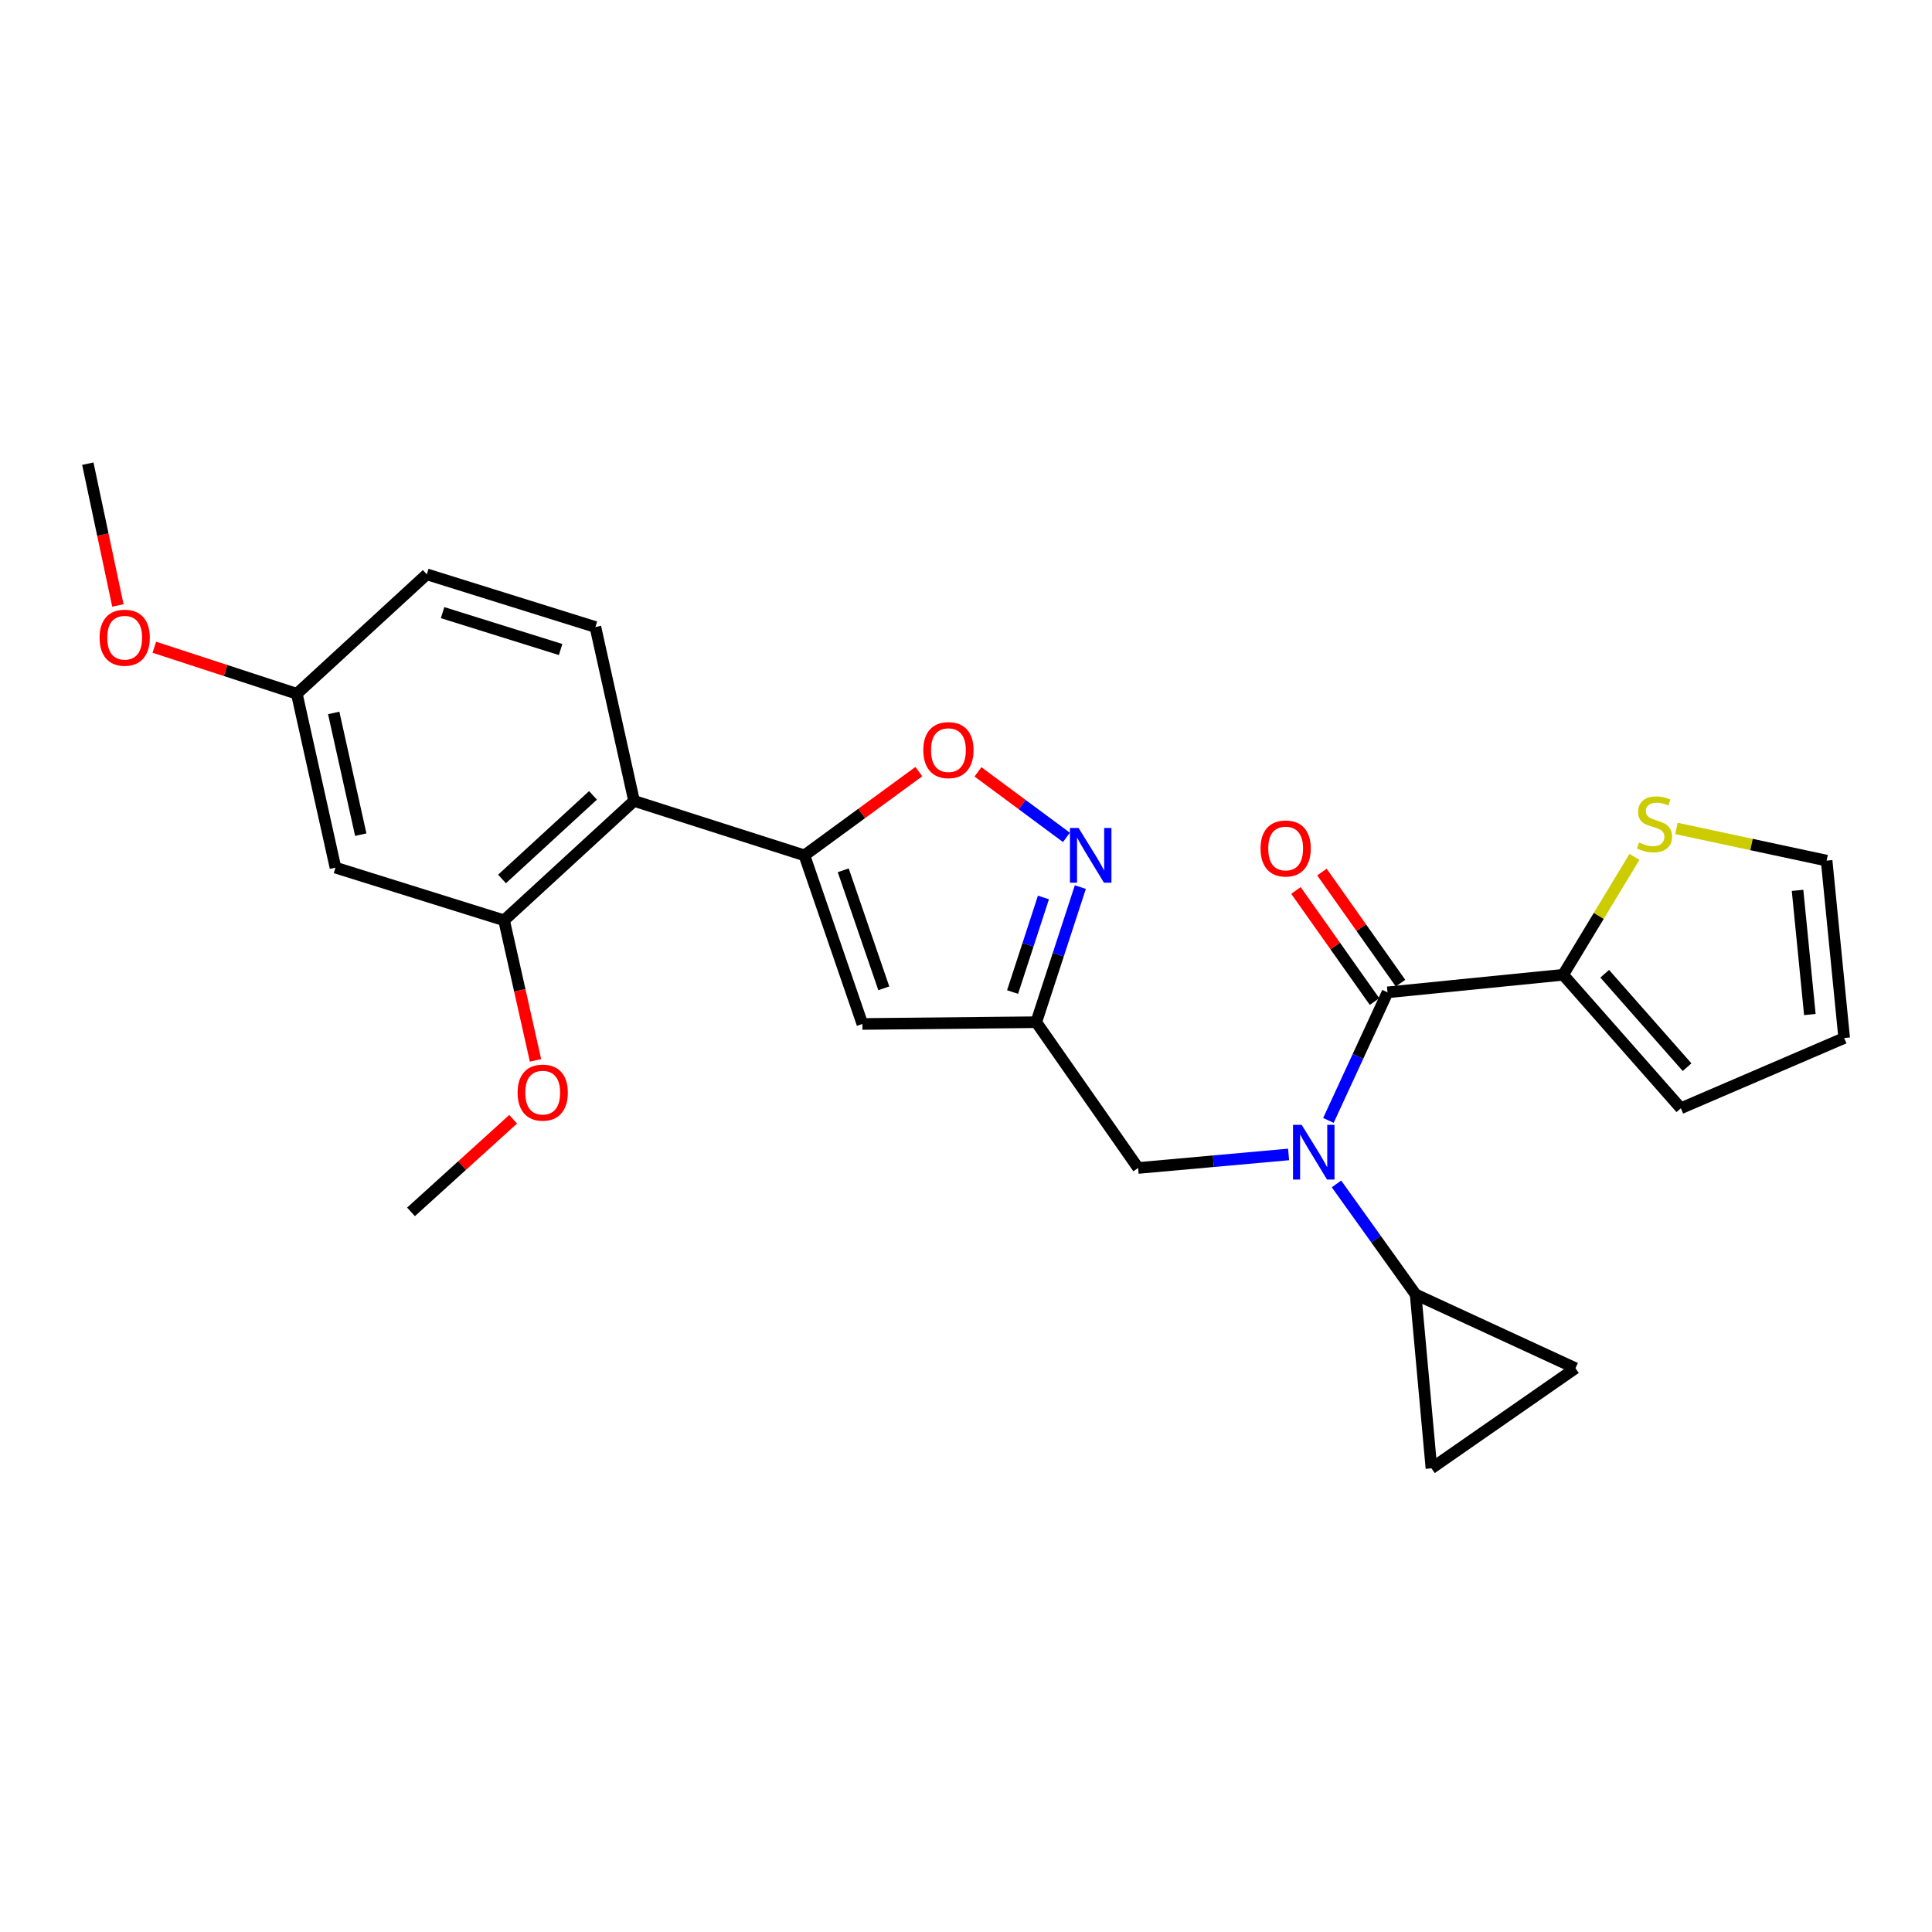 <?xml version='1.0' encoding='iso-8859-1'?>
<svg version='1.1' baseProfile='full'
              xmlns='http://www.w3.org/2000/svg'
                      xmlns:rdkit='http://www.rdkit.org/xml'
                      xmlns:xlink='http://www.w3.org/1999/xlink'
                  xml:space='preserve'
width='1000px' height='1000px' viewBox='0 0 1000 1000'>
<!-- END OF HEADER -->
<rect style='opacity:1.0;fill:#FFFFFF;stroke:none' width='1000' height='1000' x='0' y='0'> </rect>
<path class='bond-0' d='M 809.087,504.543 L 827.536,474.035' style='fill:none;fill-rule:evenodd;stroke:#000000;stroke-width:6px;stroke-linecap:butt;stroke-linejoin:miter;stroke-opacity:1' />
<path class='bond-0' d='M 827.536,474.035 L 845.985,443.528' style='fill:none;fill-rule:evenodd;stroke:#CCCC00;stroke-width:6px;stroke-linecap:butt;stroke-linejoin:miter;stroke-opacity:1' />
<path class='bond-1' d='M 809.087,504.543 L 870.002,573.636' style='fill:none;fill-rule:evenodd;stroke:#000000;stroke-width:6px;stroke-linecap:butt;stroke-linejoin:miter;stroke-opacity:1' />
<path class='bond-1' d='M 830.59,504.004 L 873.23,552.37' style='fill:none;fill-rule:evenodd;stroke:#000000;stroke-width:6px;stroke-linecap:butt;stroke-linejoin:miter;stroke-opacity:1' />
<path class='bond-2' d='M 809.087,504.543 L 718.178,513.637' style='fill:none;fill-rule:evenodd;stroke:#000000;stroke-width:6px;stroke-linecap:butt;stroke-linejoin:miter;stroke-opacity:1' />
<path class='bond-3' d='M 666.974,597.539 L 628.03,601.043' style='fill:none;fill-rule:evenodd;stroke:#0000FF;stroke-width:6px;stroke-linecap:butt;stroke-linejoin:miter;stroke-opacity:1' />
<path class='bond-3' d='M 628.03,601.043 L 589.087,604.546' style='fill:none;fill-rule:evenodd;stroke:#000000;stroke-width:6px;stroke-linecap:butt;stroke-linejoin:miter;stroke-opacity:1' />
<path class='bond-4' d='M 687.582,579.93 L 702.88,546.784' style='fill:none;fill-rule:evenodd;stroke:#0000FF;stroke-width:6px;stroke-linecap:butt;stroke-linejoin:miter;stroke-opacity:1' />
<path class='bond-4' d='M 702.88,546.784 L 718.178,513.637' style='fill:none;fill-rule:evenodd;stroke:#000000;stroke-width:6px;stroke-linecap:butt;stroke-linejoin:miter;stroke-opacity:1' />
<path class='bond-5' d='M 691.758,612.792 L 712.245,641.398' style='fill:none;fill-rule:evenodd;stroke:#0000FF;stroke-width:6px;stroke-linecap:butt;stroke-linejoin:miter;stroke-opacity:1' />
<path class='bond-5' d='M 712.245,641.398 L 732.731,670.003' style='fill:none;fill-rule:evenodd;stroke:#000000;stroke-width:6px;stroke-linecap:butt;stroke-linejoin:miter;stroke-opacity:1' />
<path class='bond-6' d='M 724.908,508.877 L 704.572,480.127' style='fill:none;fill-rule:evenodd;stroke:#000000;stroke-width:6px;stroke-linecap:butt;stroke-linejoin:miter;stroke-opacity:1' />
<path class='bond-6' d='M 704.572,480.127 L 684.236,451.377' style='fill:none;fill-rule:evenodd;stroke:#FF0000;stroke-width:6px;stroke-linecap:butt;stroke-linejoin:miter;stroke-opacity:1' />
<path class='bond-6' d='M 711.449,518.397 L 691.113,489.647' style='fill:none;fill-rule:evenodd;stroke:#000000;stroke-width:6px;stroke-linecap:butt;stroke-linejoin:miter;stroke-opacity:1' />
<path class='bond-6' d='M 691.113,489.647 L 670.777,460.897' style='fill:none;fill-rule:evenodd;stroke:#FF0000;stroke-width:6px;stroke-linecap:butt;stroke-linejoin:miter;stroke-opacity:1' />
<path class='bond-7' d='M 867.722,428.798 L 906.586,437.124' style='fill:none;fill-rule:evenodd;stroke:#CCCC00;stroke-width:6px;stroke-linecap:butt;stroke-linejoin:miter;stroke-opacity:1' />
<path class='bond-7' d='M 906.586,437.124 L 945.451,445.451' style='fill:none;fill-rule:evenodd;stroke:#000000;stroke-width:6px;stroke-linecap:butt;stroke-linejoin:miter;stroke-opacity:1' />
<path class='bond-8' d='M 870.002,573.636 L 954.545,537.276' style='fill:none;fill-rule:evenodd;stroke:#000000;stroke-width:6px;stroke-linecap:butt;stroke-linejoin:miter;stroke-opacity:1' />
<path class='bond-9' d='M 732.731,670.003 L 815.453,708.186' style='fill:none;fill-rule:evenodd;stroke:#000000;stroke-width:6px;stroke-linecap:butt;stroke-linejoin:miter;stroke-opacity:1' />
<path class='bond-10' d='M 732.731,670.003 L 740.91,759.997' style='fill:none;fill-rule:evenodd;stroke:#000000;stroke-width:6px;stroke-linecap:butt;stroke-linejoin:miter;stroke-opacity:1' />
<path class='bond-11' d='M 815.453,708.186 L 740.91,759.997' style='fill:none;fill-rule:evenodd;stroke:#000000;stroke-width:6px;stroke-linecap:butt;stroke-linejoin:miter;stroke-opacity:1' />
<path class='bond-12' d='M 589.087,604.546 L 536.36,529.088' style='fill:none;fill-rule:evenodd;stroke:#000000;stroke-width:6px;stroke-linecap:butt;stroke-linejoin:miter;stroke-opacity:1' />
<path class='bond-13' d='M 475.596,399.385 L 445.98,421.058' style='fill:none;fill-rule:evenodd;stroke:#FF0000;stroke-width:6px;stroke-linecap:butt;stroke-linejoin:miter;stroke-opacity:1' />
<path class='bond-13' d='M 445.98,421.058 L 416.363,442.731' style='fill:none;fill-rule:evenodd;stroke:#000000;stroke-width:6px;stroke-linecap:butt;stroke-linejoin:miter;stroke-opacity:1' />
<path class='bond-14' d='M 506.196,399.509 L 529.091,416.47' style='fill:none;fill-rule:evenodd;stroke:#FF0000;stroke-width:6px;stroke-linecap:butt;stroke-linejoin:miter;stroke-opacity:1' />
<path class='bond-14' d='M 529.091,416.47 L 551.986,433.43' style='fill:none;fill-rule:evenodd;stroke:#0000FF;stroke-width:6px;stroke-linecap:butt;stroke-linejoin:miter;stroke-opacity:1' />
<path class='bond-15' d='M 416.363,442.731 L 446.367,530.004' style='fill:none;fill-rule:evenodd;stroke:#000000;stroke-width:6px;stroke-linecap:butt;stroke-linejoin:miter;stroke-opacity:1' />
<path class='bond-15' d='M 436.454,450.462 L 457.456,511.553' style='fill:none;fill-rule:evenodd;stroke:#000000;stroke-width:6px;stroke-linecap:butt;stroke-linejoin:miter;stroke-opacity:1' />
<path class='bond-16' d='M 416.363,442.731 L 328.183,414.549' style='fill:none;fill-rule:evenodd;stroke:#000000;stroke-width:6px;stroke-linecap:butt;stroke-linejoin:miter;stroke-opacity:1' />
<path class='bond-17' d='M 446.367,530.004 L 536.36,529.088' style='fill:none;fill-rule:evenodd;stroke:#000000;stroke-width:6px;stroke-linecap:butt;stroke-linejoin:miter;stroke-opacity:1' />
<path class='bond-18' d='M 536.36,529.088 L 547.77,494.125' style='fill:none;fill-rule:evenodd;stroke:#000000;stroke-width:6px;stroke-linecap:butt;stroke-linejoin:miter;stroke-opacity:1' />
<path class='bond-18' d='M 547.77,494.125 L 559.179,459.162' style='fill:none;fill-rule:evenodd;stroke:#0000FF;stroke-width:6px;stroke-linecap:butt;stroke-linejoin:miter;stroke-opacity:1' />
<path class='bond-18' d='M 524.111,513.485 L 532.097,489.01' style='fill:none;fill-rule:evenodd;stroke:#000000;stroke-width:6px;stroke-linecap:butt;stroke-linejoin:miter;stroke-opacity:1' />
<path class='bond-18' d='M 532.097,489.01 L 540.084,464.536' style='fill:none;fill-rule:evenodd;stroke:#0000FF;stroke-width:6px;stroke-linecap:butt;stroke-linejoin:miter;stroke-opacity:1' />
<path class='bond-19' d='M 173.639,449.087 L 153.637,359.094' style='fill:none;fill-rule:evenodd;stroke:#000000;stroke-width:6px;stroke-linecap:butt;stroke-linejoin:miter;stroke-opacity:1' />
<path class='bond-19' d='M 186.732,432.011 L 172.73,369.016' style='fill:none;fill-rule:evenodd;stroke:#000000;stroke-width:6px;stroke-linecap:butt;stroke-linejoin:miter;stroke-opacity:1' />
<path class='bond-20' d='M 173.639,449.087 L 260.913,476.361' style='fill:none;fill-rule:evenodd;stroke:#000000;stroke-width:6px;stroke-linecap:butt;stroke-linejoin:miter;stroke-opacity:1' />
<path class='bond-21' d='M 153.637,359.094 L 220.907,297.273' style='fill:none;fill-rule:evenodd;stroke:#000000;stroke-width:6px;stroke-linecap:butt;stroke-linejoin:miter;stroke-opacity:1' />
<path class='bond-22' d='M 153.637,359.094 L 116.761,347.05' style='fill:none;fill-rule:evenodd;stroke:#000000;stroke-width:6px;stroke-linecap:butt;stroke-linejoin:miter;stroke-opacity:1' />
<path class='bond-22' d='M 116.761,347.05 L 79.884,335.007' style='fill:none;fill-rule:evenodd;stroke:#FF0000;stroke-width:6px;stroke-linecap:butt;stroke-linejoin:miter;stroke-opacity:1' />
<path class='bond-23' d='M 220.907,297.273 L 308.181,324.547' style='fill:none;fill-rule:evenodd;stroke:#000000;stroke-width:6px;stroke-linecap:butt;stroke-linejoin:miter;stroke-opacity:1' />
<path class='bond-23' d='M 229.081,317.099 L 290.172,336.191' style='fill:none;fill-rule:evenodd;stroke:#000000;stroke-width:6px;stroke-linecap:butt;stroke-linejoin:miter;stroke-opacity:1' />
<path class='bond-24' d='M 308.181,324.547 L 328.183,414.549' style='fill:none;fill-rule:evenodd;stroke:#000000;stroke-width:6px;stroke-linecap:butt;stroke-linejoin:miter;stroke-opacity:1' />
<path class='bond-25' d='M 328.183,414.549 L 260.913,476.361' style='fill:none;fill-rule:evenodd;stroke:#000000;stroke-width:6px;stroke-linecap:butt;stroke-linejoin:miter;stroke-opacity:1' />
<path class='bond-25' d='M 306.938,411.682 L 259.849,454.95' style='fill:none;fill-rule:evenodd;stroke:#000000;stroke-width:6px;stroke-linecap:butt;stroke-linejoin:miter;stroke-opacity:1' />
<path class='bond-26' d='M 260.913,476.361 L 269.046,512.608' style='fill:none;fill-rule:evenodd;stroke:#000000;stroke-width:6px;stroke-linecap:butt;stroke-linejoin:miter;stroke-opacity:1' />
<path class='bond-26' d='M 269.046,512.608 L 277.18,548.854' style='fill:none;fill-rule:evenodd;stroke:#FF0000;stroke-width:6px;stroke-linecap:butt;stroke-linejoin:miter;stroke-opacity:1' />
<path class='bond-27' d='M 61.016,313.377 L 53.235,276.69' style='fill:none;fill-rule:evenodd;stroke:#FF0000;stroke-width:6px;stroke-linecap:butt;stroke-linejoin:miter;stroke-opacity:1' />
<path class='bond-27' d='M 53.235,276.69 L 45.455,240.003' style='fill:none;fill-rule:evenodd;stroke:#000000;stroke-width:6px;stroke-linecap:butt;stroke-linejoin:miter;stroke-opacity:1' />
<path class='bond-28' d='M 265.605,579.329 L 239.167,603.299' style='fill:none;fill-rule:evenodd;stroke:#FF0000;stroke-width:6px;stroke-linecap:butt;stroke-linejoin:miter;stroke-opacity:1' />
<path class='bond-28' d='M 239.167,603.299 L 212.729,627.269' style='fill:none;fill-rule:evenodd;stroke:#000000;stroke-width:6px;stroke-linecap:butt;stroke-linejoin:miter;stroke-opacity:1' />
<path class='bond-29' d='M 945.451,445.451 L 954.545,537.276' style='fill:none;fill-rule:evenodd;stroke:#000000;stroke-width:6px;stroke-linecap:butt;stroke-linejoin:miter;stroke-opacity:1' />
<path class='bond-29' d='M 930.41,460.849 L 936.776,525.127' style='fill:none;fill-rule:evenodd;stroke:#000000;stroke-width:6px;stroke-linecap:butt;stroke-linejoin:miter;stroke-opacity:1' />
<path  class='atom-1' d='M 673.736 582.208
L 683.016 597.208
Q 683.936 598.688, 685.416 601.368
Q 686.896 604.048, 686.976 604.208
L 686.976 582.208
L 690.736 582.208
L 690.736 610.528
L 686.856 610.528
L 676.896 594.128
Q 675.736 592.208, 674.496 590.008
Q 673.296 587.808, 672.936 587.128
L 672.936 610.528
L 669.256 610.528
L 669.256 582.208
L 673.736 582.208
' fill='#0000FF'/>
<path  class='atom-3' d='M 652.452 439.175
Q 652.452 432.375, 655.812 428.575
Q 659.172 424.775, 665.452 424.775
Q 671.732 424.775, 675.092 428.575
Q 678.452 432.375, 678.452 439.175
Q 678.452 446.055, 675.052 449.975
Q 671.652 453.855, 665.452 453.855
Q 659.212 453.855, 655.812 449.975
Q 652.452 446.095, 652.452 439.175
M 665.452 450.655
Q 669.772 450.655, 672.092 447.775
Q 674.452 444.855, 674.452 439.175
Q 674.452 433.615, 672.092 430.815
Q 669.772 427.975, 665.452 427.975
Q 661.132 427.975, 658.772 430.775
Q 656.452 433.575, 656.452 439.175
Q 656.452 444.895, 658.772 447.775
Q 661.132 450.655, 665.452 450.655
' fill='#FF0000'/>
<path  class='atom-4' d='M 848.364 436.084
Q 848.684 436.204, 850.004 436.764
Q 851.324 437.324, 852.764 437.684
Q 854.244 438.004, 855.684 438.004
Q 858.364 438.004, 859.924 436.724
Q 861.484 435.404, 861.484 433.124
Q 861.484 431.564, 860.684 430.604
Q 859.924 429.644, 858.724 429.124
Q 857.524 428.604, 855.524 428.004
Q 853.004 427.244, 851.484 426.524
Q 850.004 425.804, 848.924 424.284
Q 847.884 422.764, 847.884 420.204
Q 847.884 416.644, 850.284 414.444
Q 852.724 412.244, 857.524 412.244
Q 860.804 412.244, 864.524 413.804
L 863.604 416.884
Q 860.204 415.484, 857.644 415.484
Q 854.884 415.484, 853.364 416.644
Q 851.844 417.764, 851.884 419.724
Q 851.884 421.244, 852.644 422.164
Q 853.444 423.084, 854.564 423.604
Q 855.724 424.124, 857.644 424.724
Q 860.204 425.524, 861.724 426.324
Q 863.244 427.124, 864.324 428.764
Q 865.444 430.364, 865.444 433.124
Q 865.444 437.044, 862.804 439.164
Q 860.204 441.244, 855.844 441.244
Q 853.324 441.244, 851.404 440.684
Q 849.524 440.164, 847.284 439.244
L 848.364 436.084
' fill='#CCCC00'/>
<path  class='atom-9' d='M 477.905 388.262
Q 477.905 381.462, 481.265 377.662
Q 484.625 373.862, 490.905 373.862
Q 497.185 373.862, 500.545 377.662
Q 503.905 381.462, 503.905 388.262
Q 503.905 395.142, 500.505 399.062
Q 497.105 402.942, 490.905 402.942
Q 484.665 402.942, 481.265 399.062
Q 477.905 395.182, 477.905 388.262
M 490.905 399.742
Q 495.225 399.742, 497.545 396.862
Q 499.905 393.942, 499.905 388.262
Q 499.905 382.702, 497.545 379.902
Q 495.225 377.062, 490.905 377.062
Q 486.585 377.062, 484.225 379.862
Q 481.905 382.662, 481.905 388.262
Q 481.905 393.982, 484.225 396.862
Q 486.585 399.742, 490.905 399.742
' fill='#FF0000'/>
<path  class='atom-13' d='M 558.281 428.571
L 567.561 443.571
Q 568.481 445.051, 569.961 447.731
Q 571.441 450.411, 571.521 450.571
L 571.521 428.571
L 575.281 428.571
L 575.281 456.891
L 571.401 456.891
L 561.441 440.491
Q 560.281 438.571, 559.041 436.371
Q 557.841 434.171, 557.481 433.491
L 557.481 456.891
L 553.801 456.891
L 553.801 428.571
L 558.281 428.571
' fill='#0000FF'/>
<path  class='atom-20' d='M 51.541 330.077
Q 51.541 323.277, 54.901 319.477
Q 58.261 315.677, 64.541 315.677
Q 70.821 315.677, 74.181 319.477
Q 77.541 323.277, 77.541 330.077
Q 77.541 336.957, 74.141 340.877
Q 70.741 344.757, 64.541 344.757
Q 58.301 344.757, 54.901 340.877
Q 51.541 336.997, 51.541 330.077
M 64.541 341.557
Q 68.861 341.557, 71.181 338.677
Q 73.541 335.757, 73.541 330.077
Q 73.541 324.517, 71.181 321.717
Q 68.861 318.877, 64.541 318.877
Q 60.221 318.877, 57.861 321.677
Q 55.541 324.477, 55.541 330.077
Q 55.541 335.797, 57.861 338.677
Q 60.221 341.557, 64.541 341.557
' fill='#FF0000'/>
<path  class='atom-22' d='M 267.906 565.537
Q 267.906 558.737, 271.266 554.937
Q 274.626 551.137, 280.906 551.137
Q 287.186 551.137, 290.546 554.937
Q 293.906 558.737, 293.906 565.537
Q 293.906 572.417, 290.506 576.337
Q 287.106 580.217, 280.906 580.217
Q 274.666 580.217, 271.266 576.337
Q 267.906 572.457, 267.906 565.537
M 280.906 577.017
Q 285.226 577.017, 287.546 574.137
Q 289.906 571.217, 289.906 565.537
Q 289.906 559.977, 287.546 557.177
Q 285.226 554.337, 280.906 554.337
Q 276.586 554.337, 274.226 557.137
Q 271.906 559.937, 271.906 565.537
Q 271.906 571.257, 274.226 574.137
Q 276.586 577.017, 280.906 577.017
' fill='#FF0000'/>
</svg>
